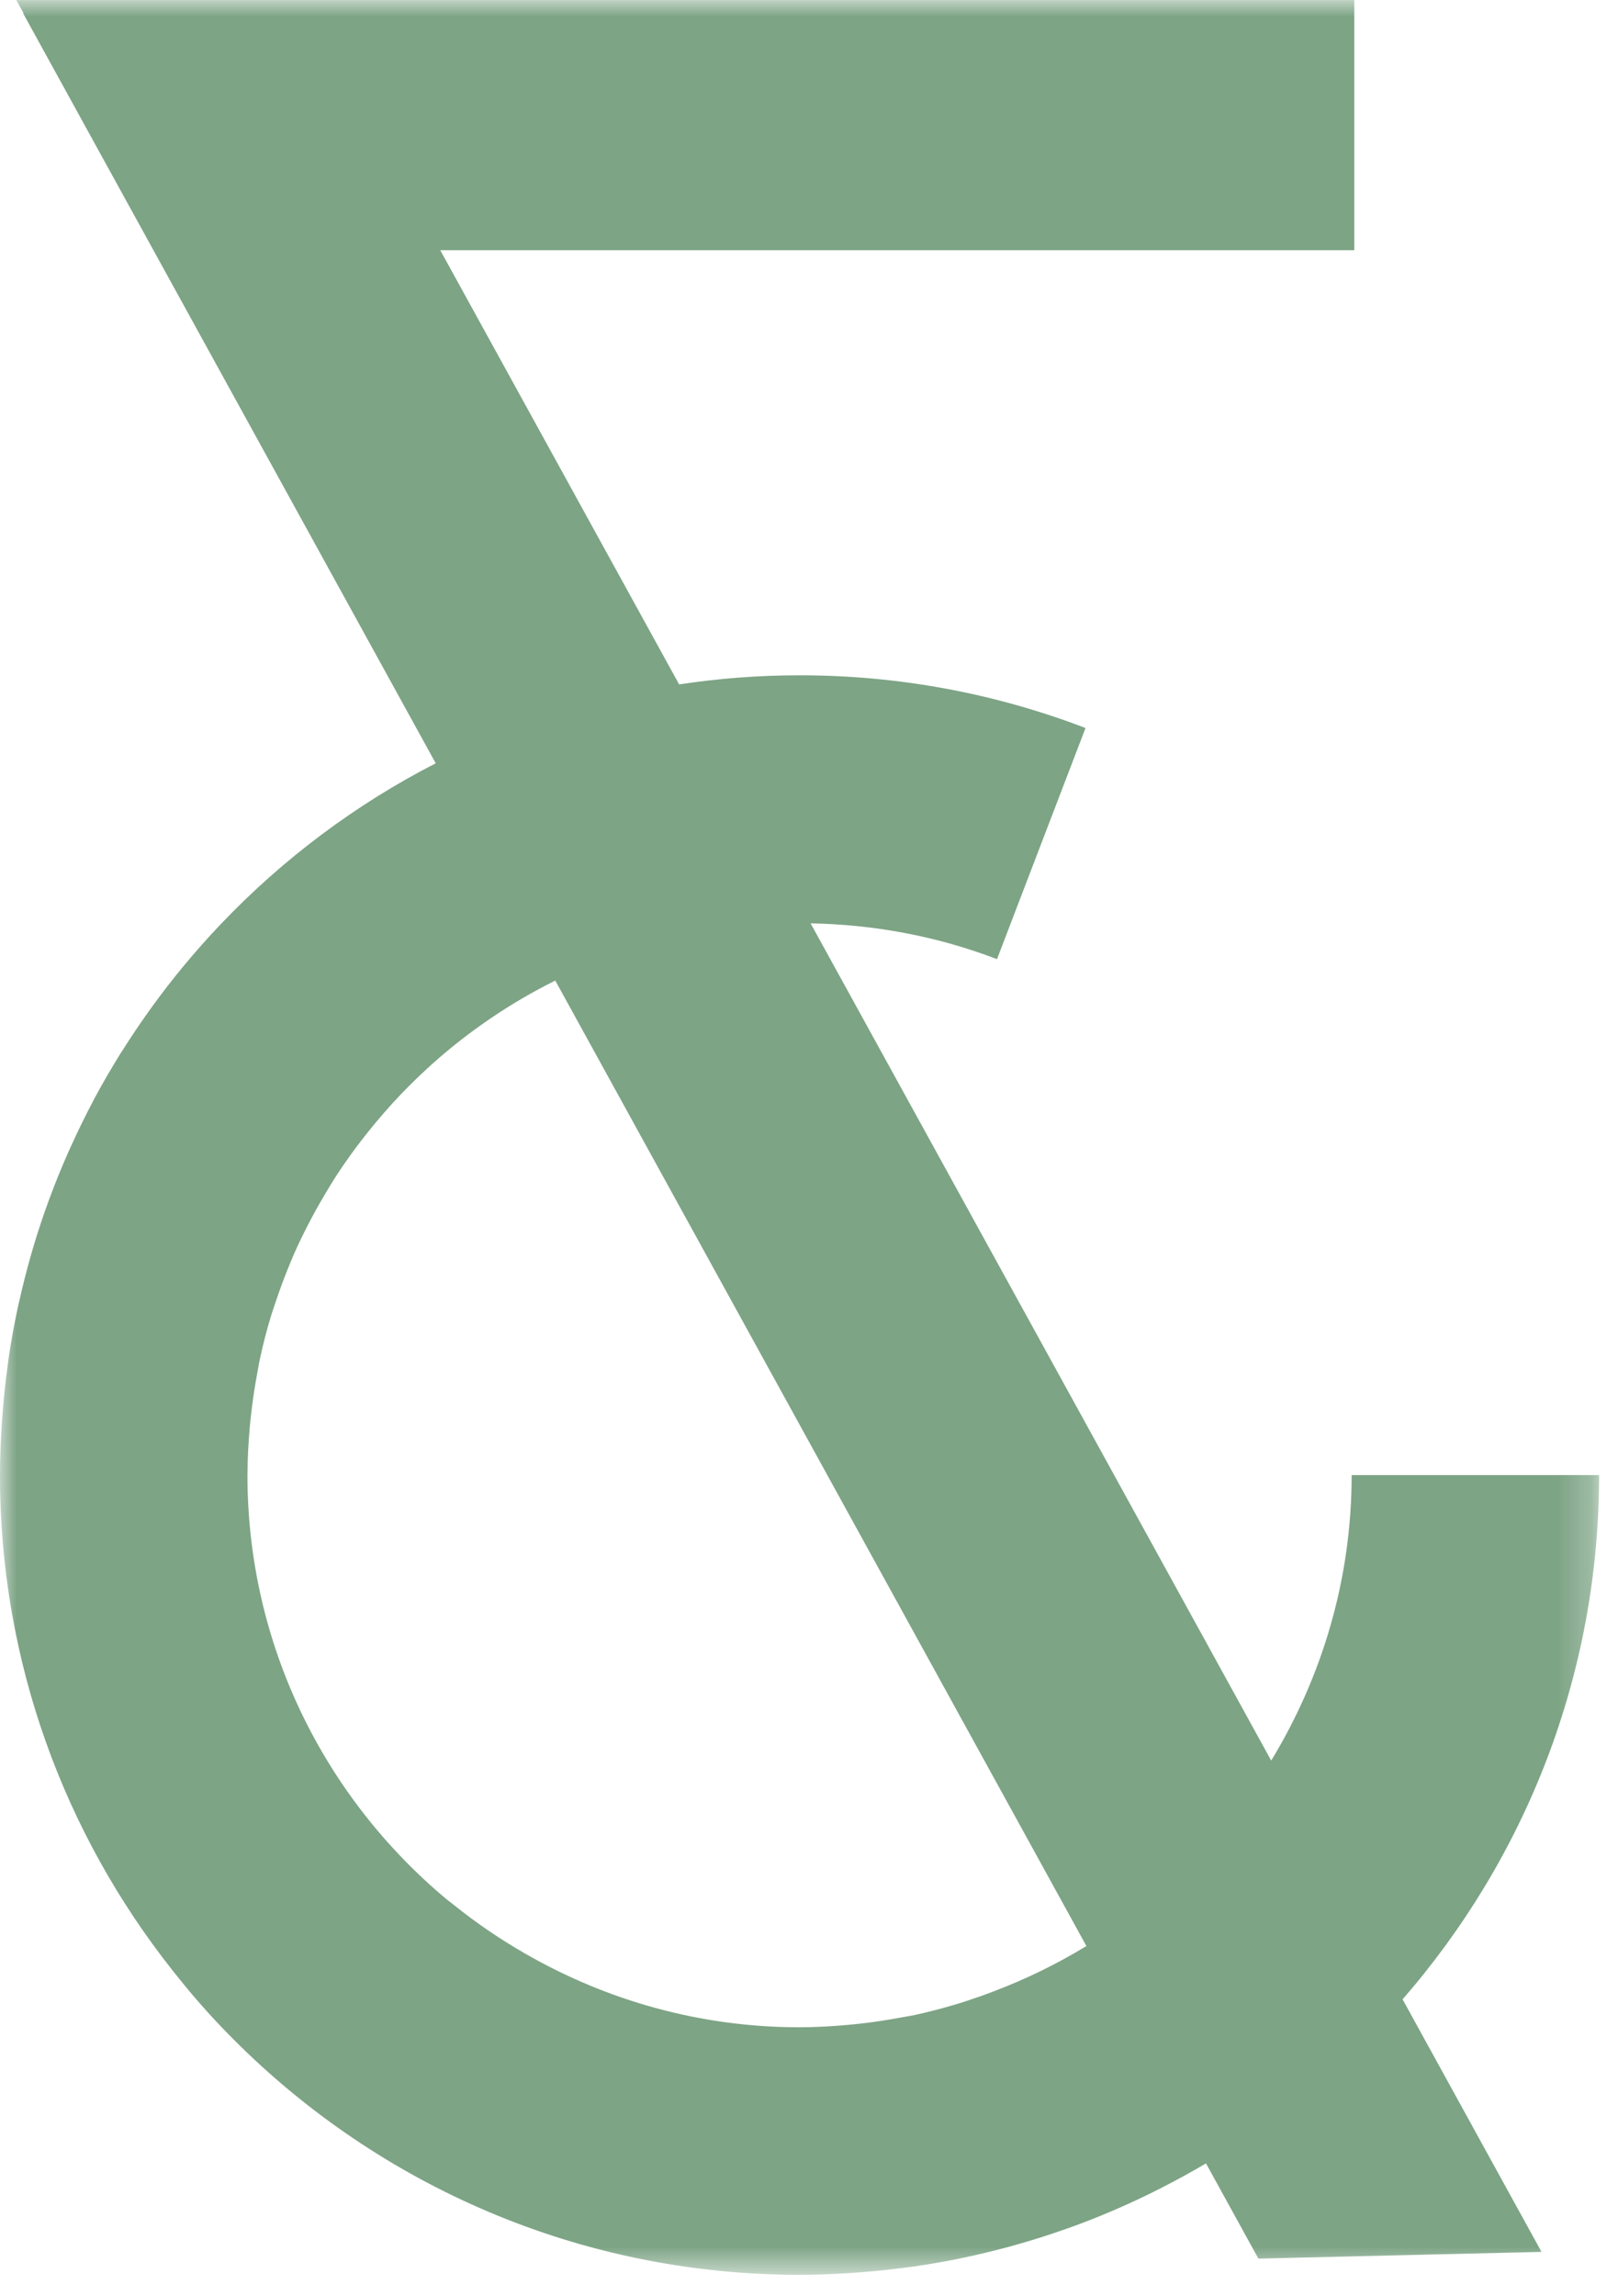 <?xml version="1.0" encoding="UTF-8"?>
<svg viewBox="0 0 49 70" version="1.1" xmlns="http://www.w3.org/2000/svg" xmlns:xlink="http://www.w3.org/1999/xlink">
    <defs>
        <polygon id="path-1" points="48.759 0.001 48.759 69.345 0 69.345 0 0.001 48.759 0.001"></polygon>
    </defs>
    <g id="Page-1" stroke="none" stroke-width="1" fill="none" fill-rule="evenodd">
        <g id="Artboard-2">
            <g id="Page-1">
                <mask id="mask-2" fill="white">
                    <use xlink:href="#path-1"></use>
                </mask>
                <g id="Clip-2"></g>
                <path d="M29.891,60.855 C29.624,60.949 29.357,61.039 29.084,61.119 C28.698,61.231 28.308,61.336 27.911,61.421 C27.747,61.457 27.581,61.481 27.416,61.512 C27.066,61.576 26.712,61.632 26.355,61.674 C26.201,61.693 26.046,61.709 25.89,61.724 C25.392,61.768 24.89,61.8 24.38,61.8 C21.337,61.8 18.49,60.977 16.024,59.56 C15.265,59.125 14.542,58.635 13.865,58.091 C13.784,58.026 13.701,57.965 13.62,57.9 C9.912,54.809 7.545,50.16 7.545,44.966 C7.545,44.961 7.546,44.958 7.546,44.954 C7.546,44.442 7.578,43.937 7.622,43.437 C7.636,43.29 7.654,43.143 7.67,42.997 C7.716,42.608 7.775,42.225 7.847,41.845 C7.87,41.721 7.888,41.595 7.915,41.472 C8.013,41.006 8.132,40.548 8.269,40.097 C8.316,39.946 8.37,39.797 8.419,39.647 C8.523,39.338 8.634,39.035 8.754,38.735 C8.828,38.553 8.9,38.372 8.979,38.194 C9.111,37.896 9.253,37.606 9.402,37.317 C9.548,37.033 9.704,36.753 9.866,36.478 C9.988,36.27 10.111,36.063 10.242,35.86 C10.388,35.635 10.54,35.414 10.697,35.196 C10.796,35.058 10.899,34.923 11.001,34.789 C11.615,33.989 12.292,33.243 13.037,32.564 C13.087,32.516 13.138,32.469 13.191,32.423 C14.314,31.422 15.57,30.568 16.931,29.892 L33.126,59.323 C32.232,59.87 31.281,60.333 30.288,60.709 C30.157,60.758 30.025,60.809 29.891,60.855 L29.891,60.855 Z M42.767,60.948 L42.767,60.948 C46.494,56.665 48.759,51.077 48.759,44.966 L41.214,44.966 C41.214,48.154 40.307,51.126 38.761,53.67 L33.57,44.235 L24.716,28.147 C26.674,28.185 28.585,28.543 30.4,29.239 L33.099,22.193 C30.316,21.127 27.382,20.586 24.38,20.586 C23.132,20.586 21.906,20.681 20.708,20.864 L13.424,7.627 L41.294,7.627 L41.294,0.001 L0.497,0.001 L0.718,0.402 L0.703,0.402 L2.999,4.576 L13.286,23.268 C10.837,24.525 8.63,26.182 6.747,28.156 L6.683,28.223 C5.953,28.995 5.273,29.812 4.648,30.673 C4.617,30.715 4.586,30.758 4.556,30.801 C4.273,31.197 4,31.6 3.741,32.013 C3.716,32.052 3.691,32.09 3.665,32.129 C3.388,32.577 3.122,33.033 2.872,33.499 C2.855,33.532 2.839,33.565 2.822,33.598 C2.603,34.012 2.397,34.434 2.201,34.863 C2.158,34.958 2.115,35.051 2.072,35.147 C1.662,36.074 1.309,37.03 1.016,38.013 C0.98,38.131 0.948,38.251 0.913,38.371 C0.801,38.77 0.699,39.174 0.607,39.582 C0.583,39.687 0.556,39.792 0.534,39.898 C0.429,40.392 0.338,40.891 0.264,41.397 C0.247,41.504 0.237,41.614 0.222,41.723 C0.167,42.133 0.122,42.546 0.089,42.962 C0.078,43.108 0.065,43.253 0.056,43.399 C0.023,43.915 0,44.432 0,44.955 C0,44.959 -0.001,44.962 -0.001,44.966 C-0.001,50.663 1.969,55.905 5.255,60.059 C5.605,60.501 5.962,60.934 6.341,61.35 C6.603,61.638 6.872,61.92 7.149,62.197 C11.564,66.612 17.658,69.346 24.38,69.346 C24.89,69.346 25.394,69.325 25.896,69.293 C26.038,69.285 26.18,69.272 26.323,69.261 C26.706,69.231 27.089,69.192 27.468,69.143 C27.594,69.127 27.72,69.113 27.846,69.095 C28.849,68.952 29.832,68.746 30.793,68.483 C30.884,68.459 30.976,68.432 31.066,68.406 C31.495,68.284 31.917,68.151 32.335,68.005 C32.39,67.987 32.445,67.969 32.498,67.95 C33.472,67.606 34.415,67.2 35.328,66.739 C35.369,66.718 35.408,66.698 35.449,66.676 C35.896,66.448 36.337,66.207 36.769,65.951 C36.77,65.95 36.771,65.95 36.773,65.949 L38.37,68.852 L47.003,68.647 L42.767,60.948 Z" id="Fill-1" fill="#7DA485" mask="url(#mask-2)"></path>
            </g>
        </g>
    </g>
</svg>